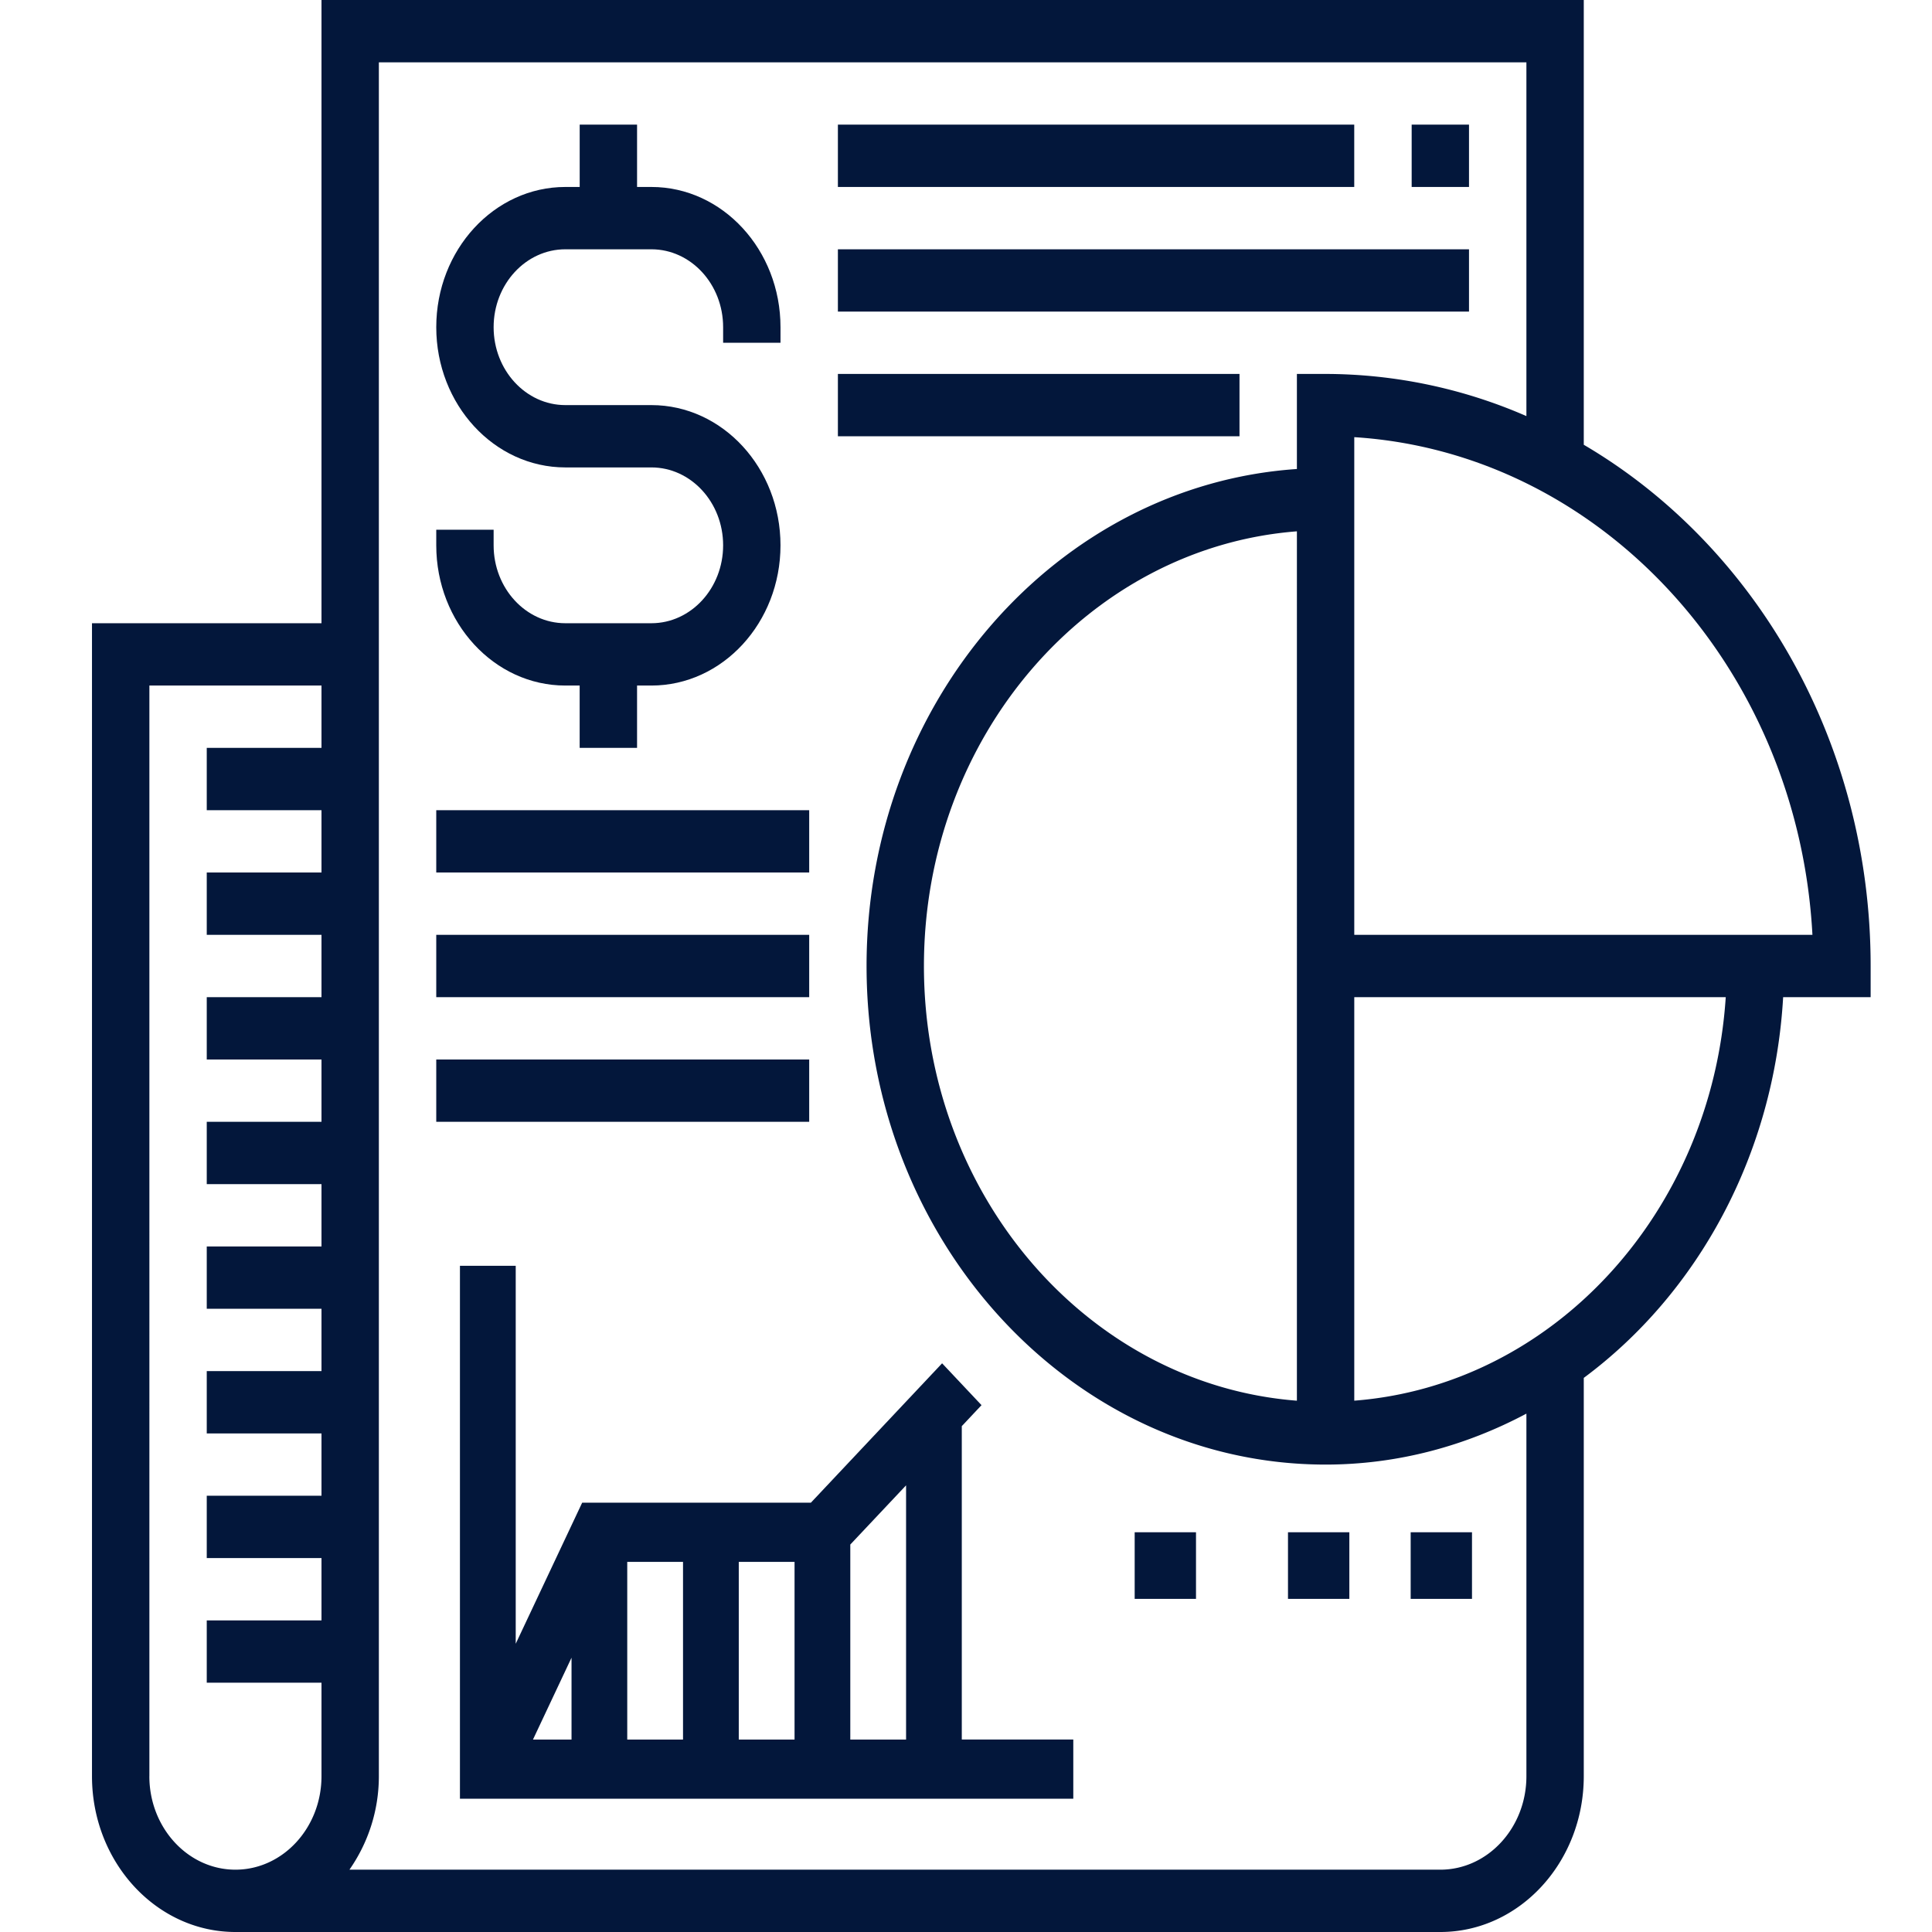 <?xml version="1.0" encoding="UTF-8"?>
<svg xmlns="http://www.w3.org/2000/svg" xmlns:xlink="http://www.w3.org/1999/xlink" width="62" height="62" viewBox="0 0 62 62">
  <defs>
    <path id="a" d="M0 62h57.08V0H0z"></path>
  </defs>
  <g fill="none" fill-rule="evenodd">
    <path fill="#03173B" d="M23.709 55.824h1.789v-5.701h-1.79v5.7zm-3.58 0h1.79v-5.701h-1.79v5.7zm-1.788 0h-1.237l1.237-2.627v2.627zm10.735 0h-1.789v-6.258l1.79-1.9v8.158zm1.79-10.059l.632-.672-1.265-1.343-4.21 4.472h-7.34L16.55 52.75V40.62h-1.79v17.103h19.683v-1.9h-3.578V45.765zM41.333 51.31h1.969v-2.138h-1.969zM45.27 51.31h1.968v-2.138H45.27zM36.413 51.31h1.968v-2.138h-1.968z"></path>
    <g transform="translate(2.952)">
      <path fill="#03173B" d="M40.508 30V14.029c7.898.5 14.243 7.392 14.703 15.971H40.508zm0 14.949V32h11.921c-.453 6.921-5.55 12.457-11.921 12.949zM26.698 31c0-7.382 5.291-13.433 11.969-13.949V44.95c-6.678-.517-11.969-6.568-11.969-13.95zm19.334 26c0 1.654-1.24 3-2.762 3H8.262c.584-.838.944-1.87.944-3V2h36.826v11.353A16.173 16.173 0 0 0 39.587 12h-.92v3.051c-7.693.52-13.81 7.464-13.81 15.949 0 8.822 6.608 16 14.73 16 2.313 0 4.495-.598 6.445-1.635V57zm-44.19 0V22h5.523v2H3.683v2h3.682v2H3.683v2h3.682v2H3.683v2h3.682v2H3.683v2h3.682v2H3.683v2h3.682v2H3.683v2h3.682v2H3.683v2h3.682v2H3.683v2h3.682v3c0 1.654-1.24 3-2.762 3-1.523 0-2.762-1.346-2.762-3zm55.237-26c0-7.222-3.73-13.514-9.206-16.727V0H7.365v20H0v37c0 2.757 2.065 5 4.603 5H43.27c2.538 0 4.603-2.243 4.603-5V44.218c3.648-2.706 6.107-7.147 6.398-12.218h2.808v-1z"></path>
      <path fill="#03173B" d="M15.19 22h.46v2h1.842v-2h.46c2.284 0 4.143-2.019 4.143-4.5S20.236 13 17.952 13H15.19c-1.268 0-2.301-1.121-2.301-2.5S13.922 8 15.19 8h2.762c1.269 0 2.302 1.121 2.302 2.5v.5h1.841v-.5c0-2.481-1.859-4.5-4.143-4.5h-.46V4h-1.841v2h-.46c-2.285 0-4.143 2.019-4.143 4.5S12.906 15 15.19 15h2.762c1.269 0 2.302 1.121 2.302 2.5S19.221 20 17.952 20H15.19c-1.268 0-2.301-1.121-2.301-2.5V17h-1.841v.5c0 2.481 1.858 4.5 4.142 4.5"></path>
      <mask id="b" fill="#fff">
        <use xlink:href="#a"></use>
      </mask>
      <path fill="#03173B" d="M23.937 6h16.57V4h-16.57zM42.35 6h1.84V4h-1.84zM23.937 10H44.19V8H23.937zM23.937 14h12.888v-2H23.937zM11.048 28h11.968v-2H11.048zM11.048 32h11.968v-2H11.048zM11.048 36h11.968v-2H11.048z" mask="url(#b)"></path>
    </g>
  </g>
</svg>
